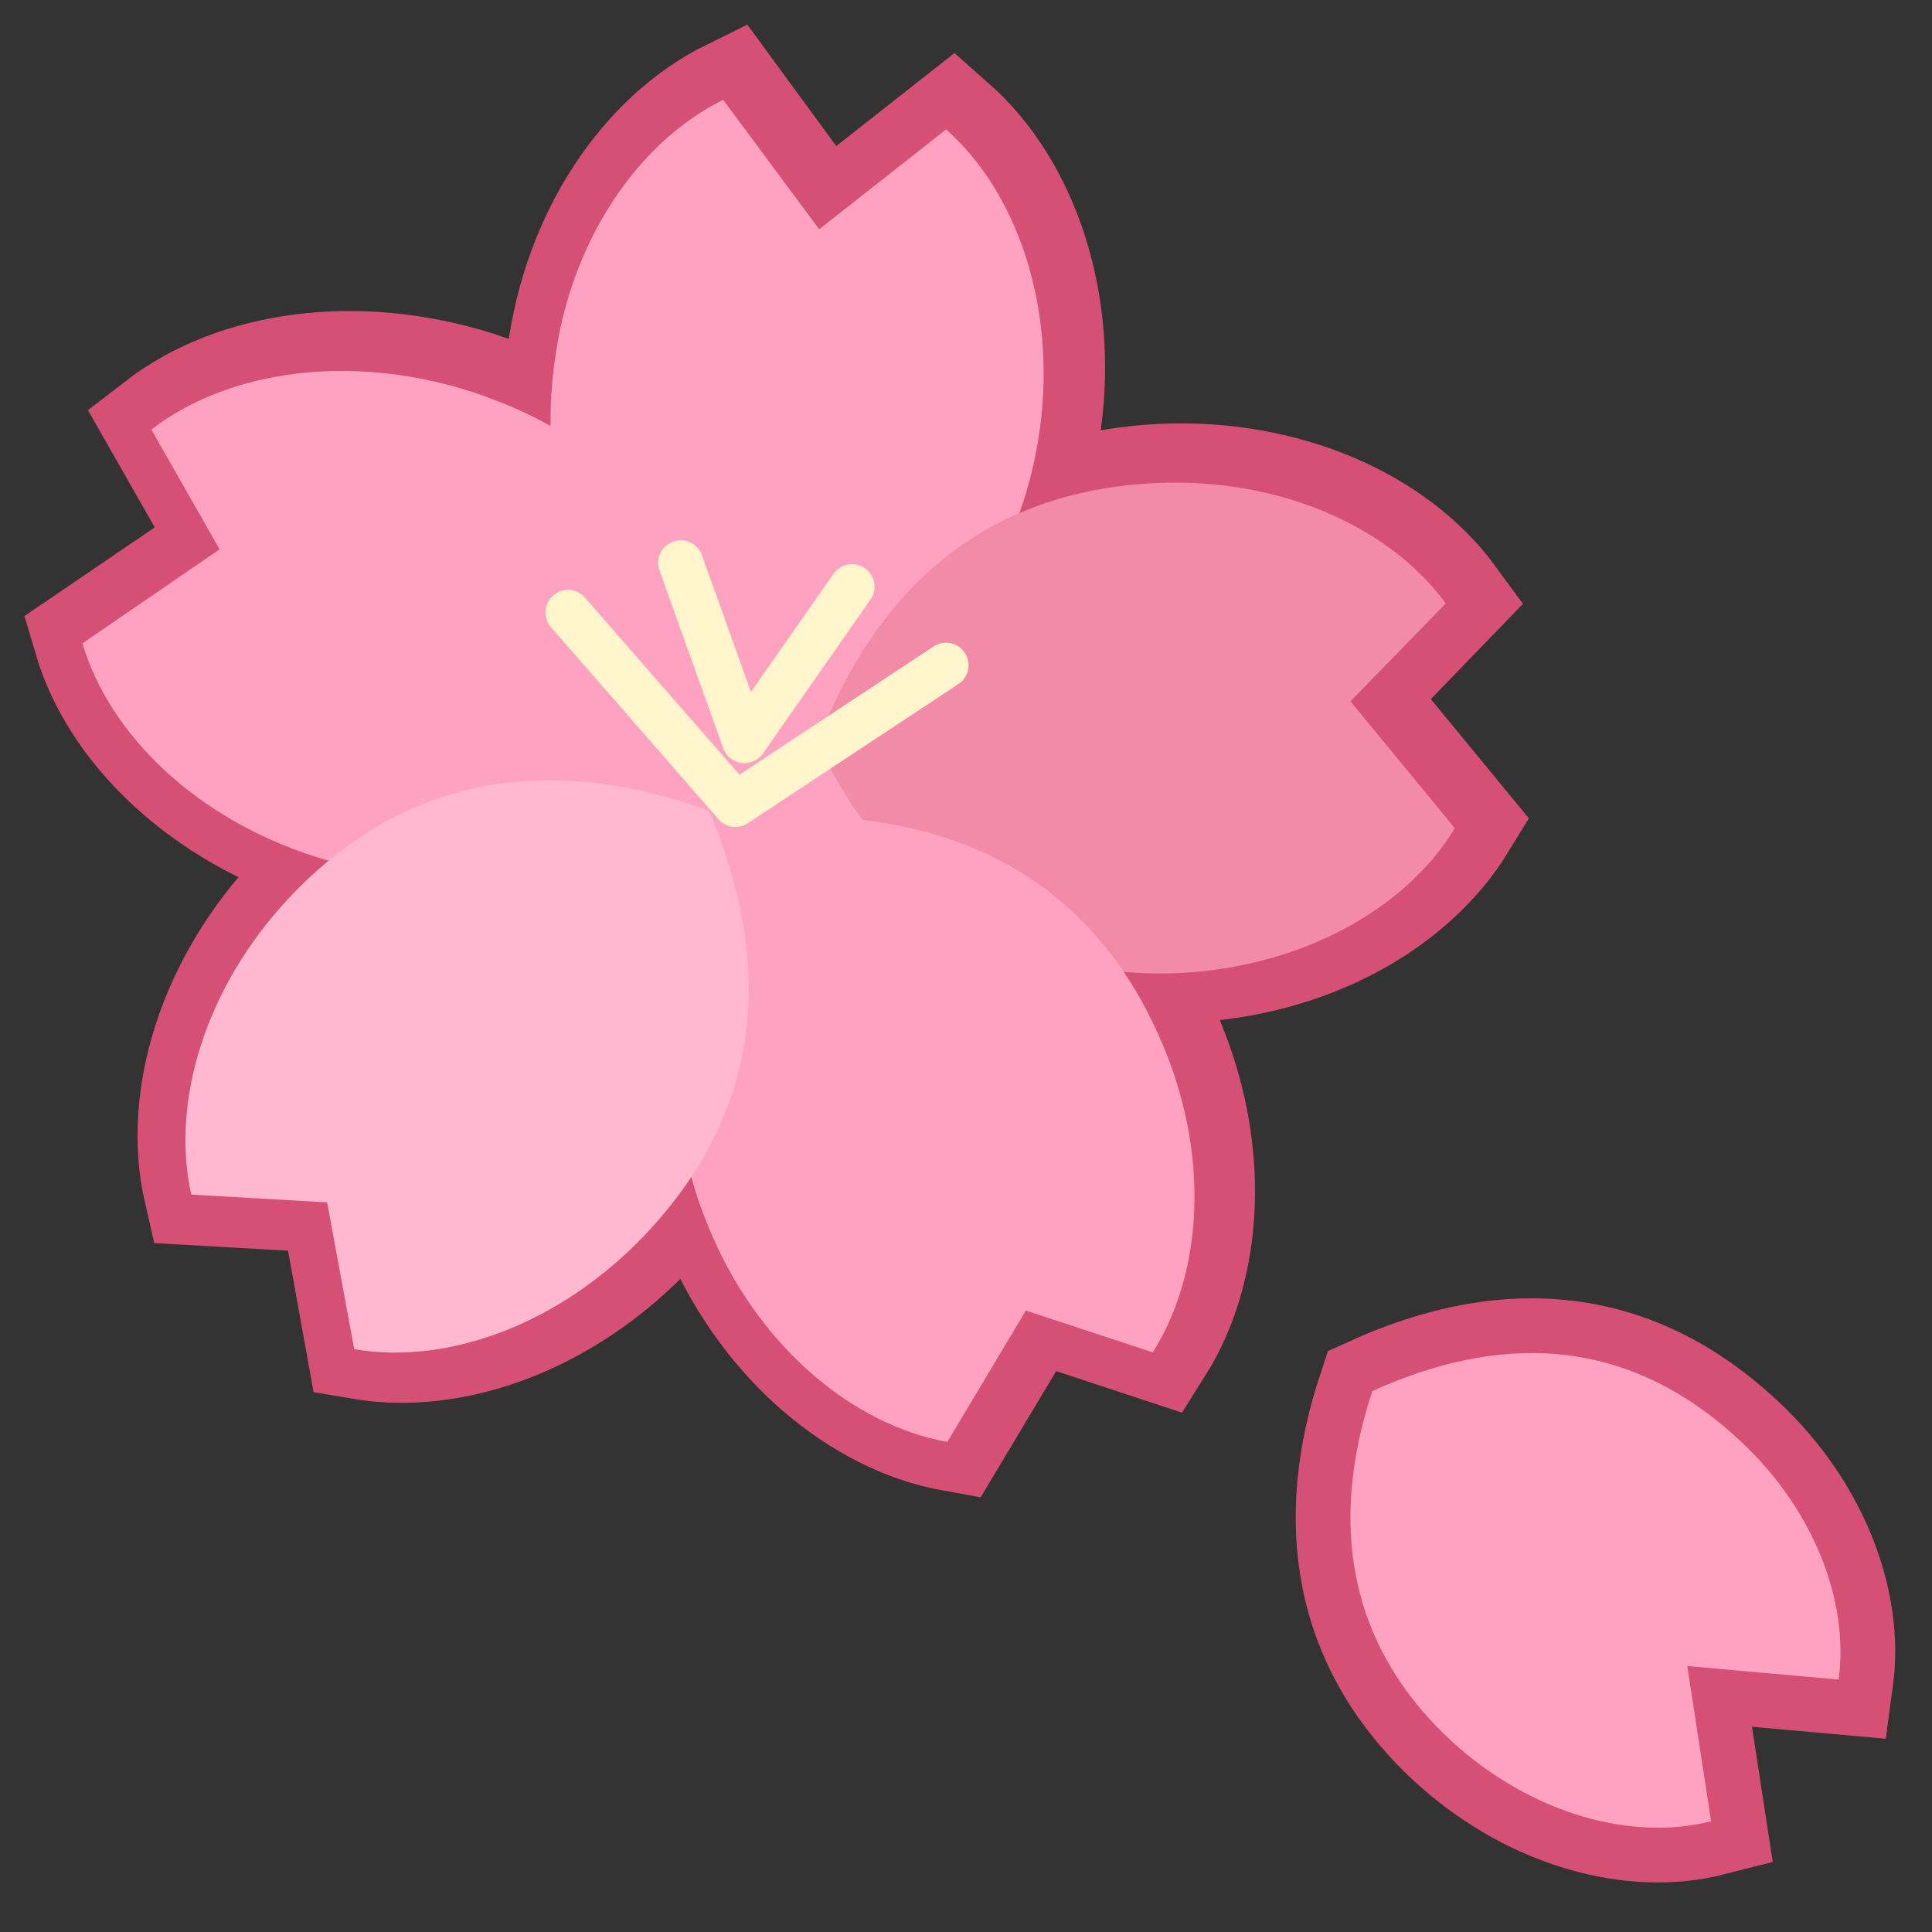 <?xml version="1.0" encoding="utf-8"?>
<!-- Generator: Adobe Illustrator 21.0.2, SVG Export Plug-In . SVG Version: 6.00 Build 0)  -->
<svg version="1.1" id="レイヤー_1" xmlns="http://www.w3.org/2000/svg" xmlns:xlink="http://www.w3.org/1999/xlink" x="0px"
	 y="0px" width="300px" height="300px" viewBox="0 0 300 300" style="enable-background:new 0 0 300 300;" xml:space="preserve">
<rect x="0" y="0" width="300" height="300" fill="#333333" stroke="none"/>
<style type="text/css">
	.st0{fill:#FFF5CC;stroke:#D65076;stroke-width:17;stroke-miterlimit:10;}
	.st1{fill:#FFA1C0;}
	.st2{fill:#F28BA8;}
	.st3{fill:#FFB8D0;}
	.st4{fill:none;stroke:#FFF5CC;stroke-width:7;stroke-linecap:round;stroke-linejoin:round;stroke-miterlimit:10;}
</style>
<path class="st0" d="M225.4,93c-8.7-11.9-25.7-19.5-44.8-18.7c-8,0.4-15.1,2-21.3,4.7c1.5-4.1,2.6-8.5,3.2-13.3
	c2.6-18.9-3.5-36.6-14.6-46.4l-19.7,15.5l-14.8-20.2c-13.2,6.5-23.8,21.9-26.2,40.8c-0.5,3.4-0.7,6.7-0.6,9.9
	c-3.8-2.1-8-3.9-12.6-5.4c-18.7-5.9-37.5-3.1-49.3,6l10.6,18.6L13.7,99.2c4.2,14.2,17.9,27.3,36.6,33.2c0.6,0.2,1.3,0.4,1.9,0.6
	c-2.1,1.8-4.1,3.6-6.1,5.8c-13.2,13.9-18.6,31.8-15.3,46.1l21.1,1.2l4.1,22.7c14.6,2.5,32-3.9,45.2-17.8c2.7-2.9,5.1-5.9,7.1-8.8
	c0.8,2.9,1.9,5.9,3.2,8.9c7.6,17.5,22,29.4,36.5,32l12.2-20.4l19.7,6.5c7.9-12.5,8.9-31.1,1.2-48.6c-1.6-3.8-3.5-7.3-5.6-10.4
	c2.7,0.2,5.4,0.2,8.4,0.1c19.2-0.8,35.4-9.9,43.1-22.5l-16.2-19.7L225.4,93z"/>
<ellipse transform="matrix(0.133 -0.991 0.991 0.133 -15.812 221.33)" class="st1" cx="118.7" cy="119.7" rx="29.5" ry="29.5"/>
<path class="st1" d="M146.9,20.1l-19.7,15.5l-14.9-20.1c-13.2,6.5-23.8,21.9-26.2,40.8c-3.6,27.1,8.9,46.1,30.4,59.1
	c23.8-6.7,41.3-21.9,45-49C164,47.5,157.9,29.8,146.9,20.1z"/>
<path class="st2" d="M225.9,128.6l-16.2-19.7l14.8-15.2c-8.7-11.9-25.7-19.5-44.8-18.7c-27.3,1.2-43.8,16.9-52.8,40.4
	c10.7,22.2,28.8,36.8,56.1,35.7C202,150.2,218.3,141.2,225.9,128.6z"/>
<path class="st1" d="M12.8,99.9l21.3-14.6L23.5,66.7c11.8-9.1,30.6-11.9,49.3-6c26.7,8.5,38.7,28.1,41.4,53.1
	c-16.6,18.6-38.2,27.8-65,19.3C30.5,127.2,17,114.1,12.8,99.9z"/>
<path class="st1" d="M147.1,223.9l12.2-20.4l19.7,6.5c7.9-12.5,8.9-31.1,1.2-48.6c-10.9-25.1-31.7-34.7-56.7-34.7
	c-16.8,18-23.9,40.1-12.9,65.2C118.2,209.4,132.6,221.3,147.1,223.9z"/>
<path class="st0" d="M265.7,282.8l-3.7-24.1l23.5,2.1c1.7-12.4-4.1-27.2-16.3-38c-17.3-15.5-36.7-15.6-56.1-6.8
	c-6.6,19.9-4.3,39.5,13,55C238.3,281.8,253.6,285.9,265.7,282.8z"/>
<path class="st1" d="M265.7,282.8l-3.7-24.1l23.5,2.1c1.7-12.4-4.1-27.2-16.3-38c-17.3-15.5-36.7-15.6-56.1-6.8
	c-6.6,19.9-4.3,39.5,13,55C238.3,281.8,253.6,285.9,265.7,282.8z"/>
<path class="st3" d="M29.7,185.5l21.1,1.2l4.2,22.8c14.6,2.5,32-3.9,45.2-17.8c18.8-19.9,19.7-42.6,9.9-65.8
	c-23.2-8.5-46.3-6.5-65.1,13.4C31.8,153.3,26.5,171.2,29.7,185.5z"/>
<polyline class="st4" points="88.2,95.1 114.2,124.9 146.9,103.3 "/>
<polyline class="st4" points="105.7,87.4 115.6,115 132.3,91.1 "/>
</svg>
